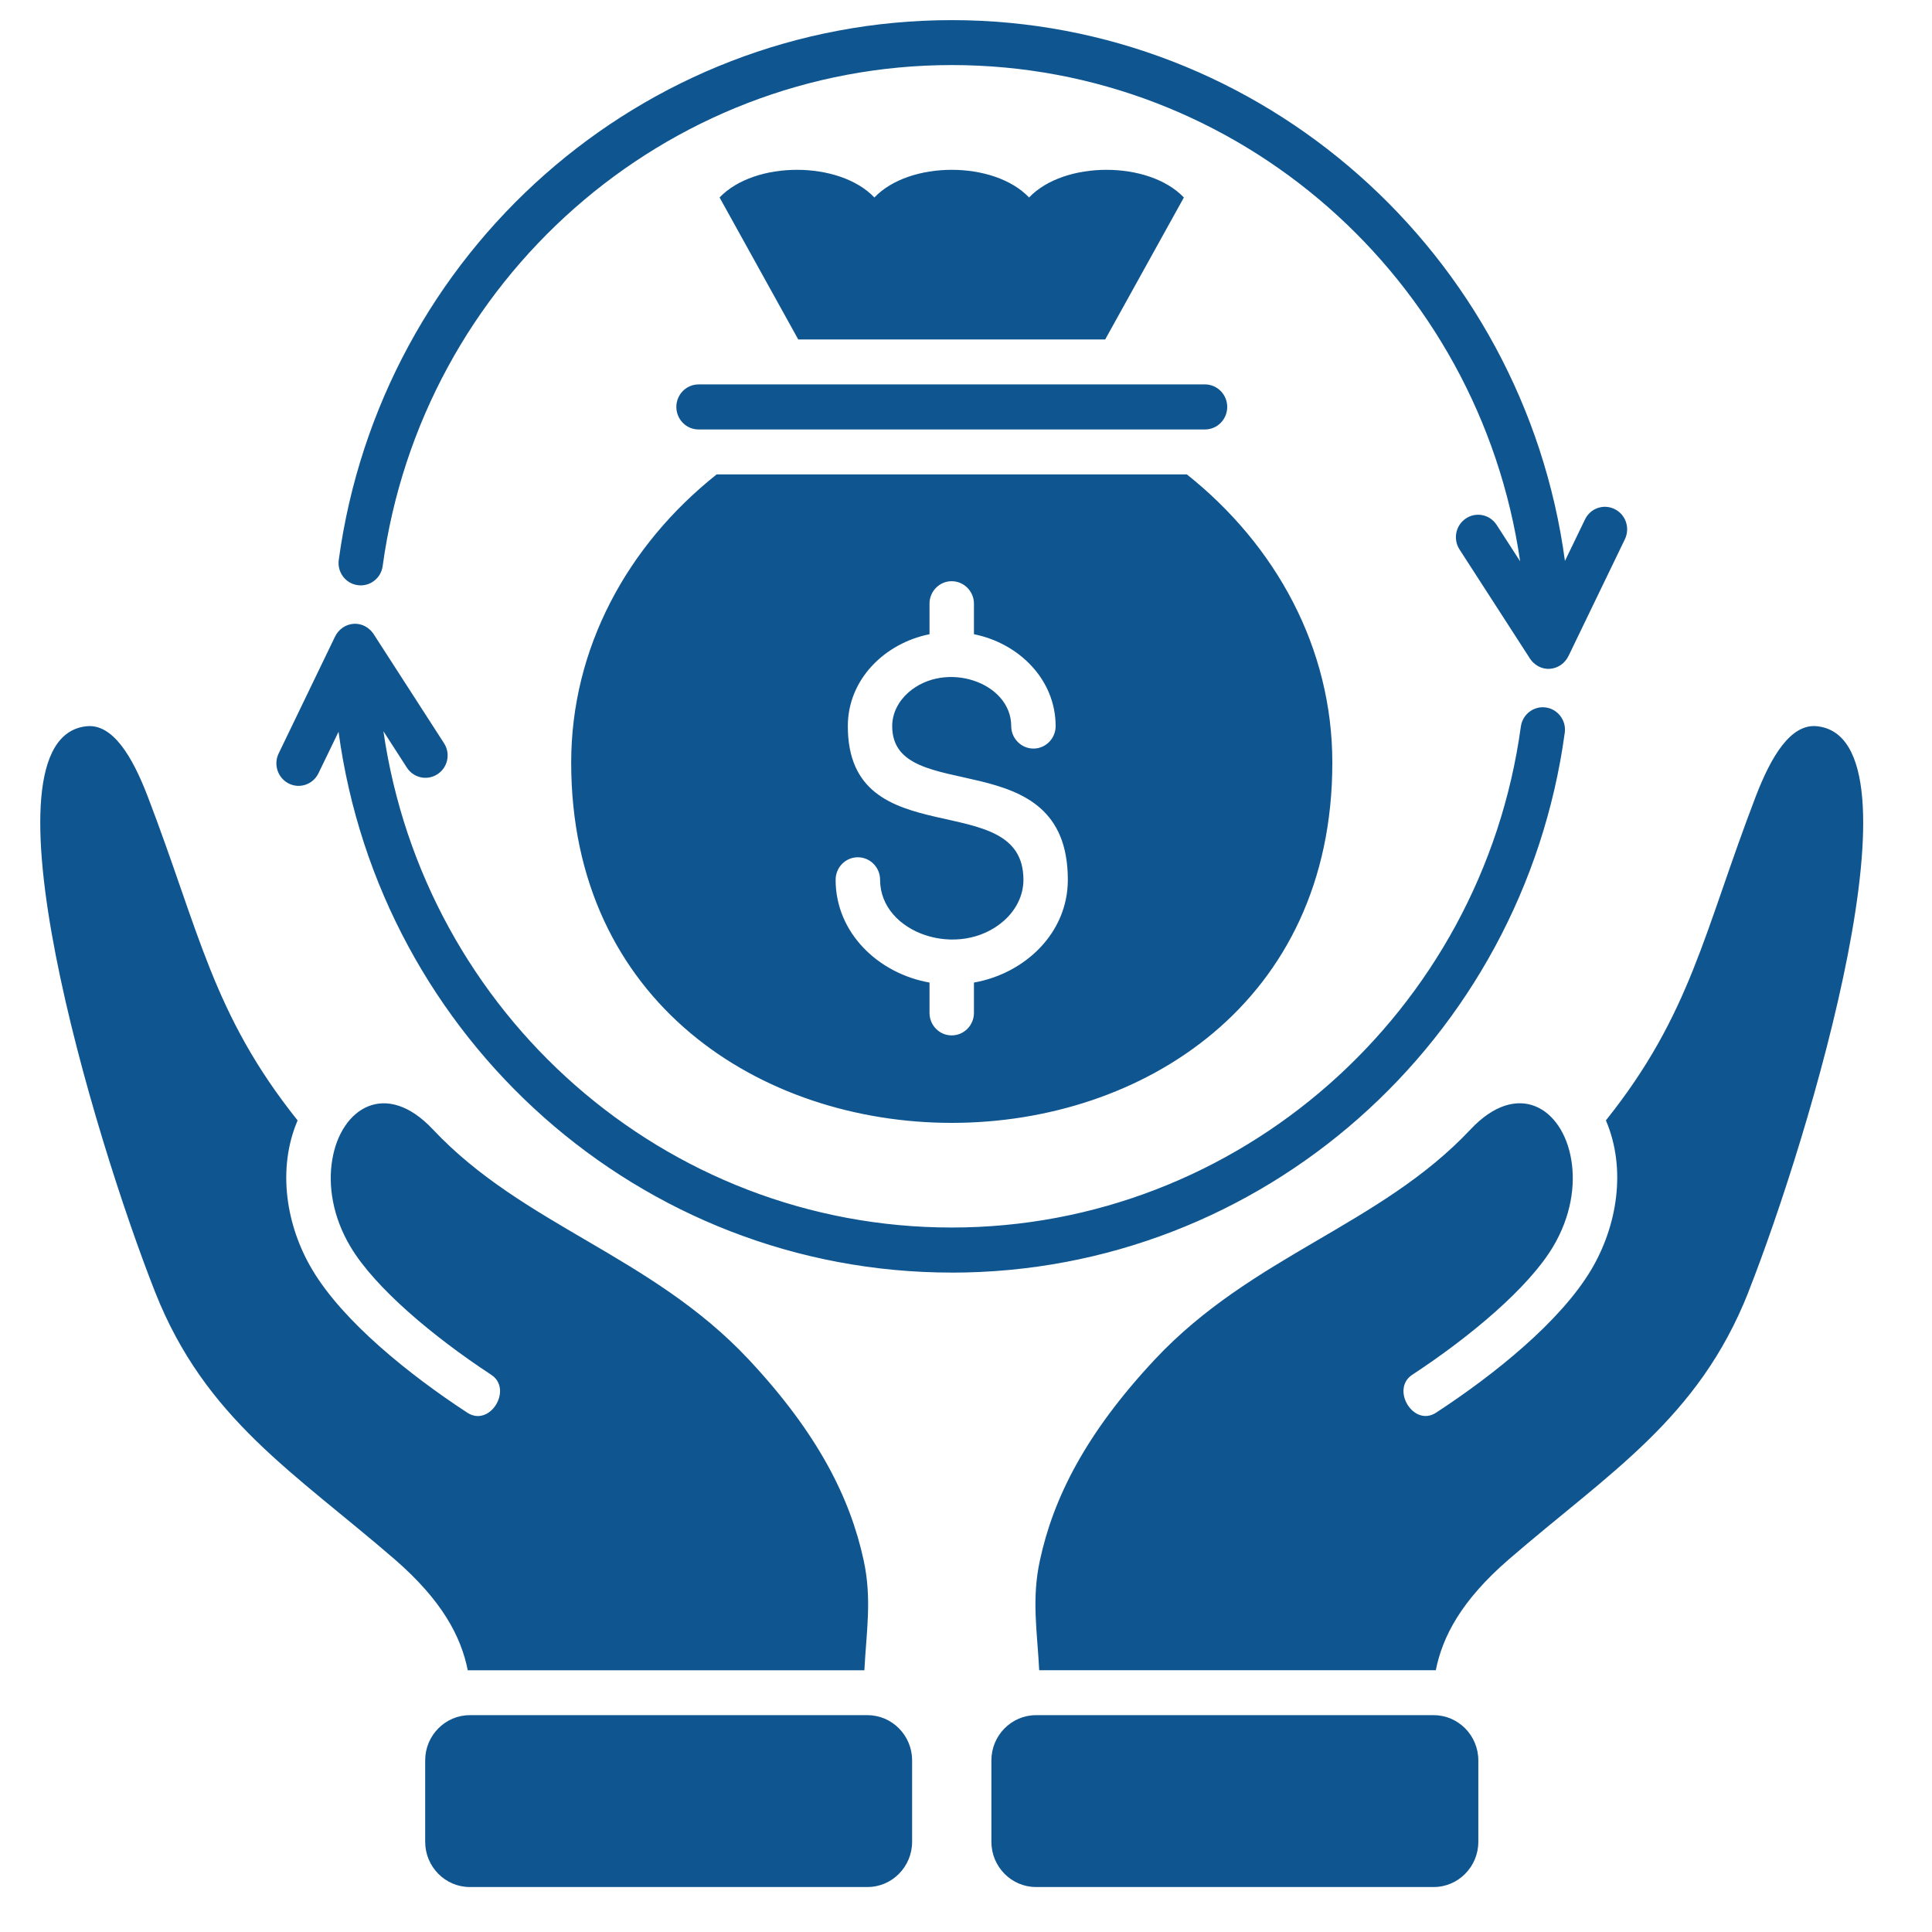 <svg xmlns="http://www.w3.org/2000/svg" width="96" height="96" viewBox="0 0 96 96" fill="none"><path fill-rule="evenodd" clip-rule="evenodd" d="M66.203 37.894C66.203 32.207 63.41 27.101 58.975 23.573H35.61C31.173 27.101 28.382 32.207 28.382 37.894C28.382 61.762 66.203 61.762 66.203 37.894ZM42.625 42.598C43.236 42.598 43.731 43.099 43.731 43.717C43.731 46.374 47.651 47.704 49.873 45.761C50.479 45.228 50.854 44.503 50.854 43.717C50.854 39.017 42.128 42.618 42.128 36.082C42.128 33.748 43.971 31.958 46.187 31.514V29.994C46.187 29.381 46.682 28.88 47.288 28.88C47.894 28.88 48.395 29.381 48.395 29.994V31.514C50.613 31.958 52.454 33.748 52.454 36.082C52.454 36.695 51.959 37.196 51.353 37.196C50.748 37.196 50.247 36.695 50.247 36.082C50.247 33.895 46.981 32.798 45.138 34.407C44.643 34.845 44.333 35.437 44.333 36.082C44.333 40.143 53.06 36.758 53.06 43.717C53.06 46.362 50.93 48.374 48.395 48.823V50.328C48.395 50.947 47.899 51.448 47.288 51.448C46.677 51.448 46.187 50.947 46.187 50.328V48.823C43.65 48.374 41.522 46.362 41.522 43.717C41.522 43.099 42.012 42.598 42.623 42.598H42.625ZM54.919 16.867H39.664L35.756 9.813C37.499 7.98 41.706 7.98 43.448 9.813C45.191 7.98 49.392 7.98 51.134 9.813C52.878 7.98 57.084 7.98 58.826 9.813L54.917 16.867H54.919ZM34.714 19.101H59.874C60.485 19.101 60.98 19.602 60.98 20.22C60.98 20.839 60.485 21.34 59.874 21.34H34.714C34.102 21.34 33.607 20.839 33.607 20.22C33.607 19.602 34.102 19.101 34.714 19.101ZM47.29 63.234C31.827 63.234 18.884 51.632 16.822 36.361L15.826 38.42C15.559 38.975 14.902 39.206 14.355 38.937C13.807 38.664 13.578 37.999 13.844 37.444L16.631 31.667C17.006 30.844 18.113 30.732 18.614 31.583L22.064 36.931C22.397 37.444 22.252 38.135 21.74 38.468C21.228 38.805 20.55 38.658 20.215 38.14L19.052 36.335C21.082 50.38 33.038 60.995 47.29 60.995C61.542 60.995 73.628 50.297 75.57 36.104C75.653 35.497 76.207 35.068 76.813 35.154C77.413 35.238 77.837 35.804 77.752 36.411C75.664 51.714 62.696 63.236 47.29 63.236V63.234ZM16.833 27.819C18.921 12.521 31.89 1 47.29 1C62.691 1 75.701 12.596 77.761 27.872L78.759 25.808C79.026 25.253 79.683 25.026 80.23 25.296C80.779 25.566 81.007 26.231 80.742 26.79L77.955 32.561C77.579 33.385 76.473 33.502 75.972 32.645L72.522 27.301C72.189 26.783 72.334 26.092 72.846 25.758C73.358 25.421 74.035 25.568 74.37 26.086L75.534 27.891C73.499 13.848 61.547 3.233 47.29 3.233C33.033 3.233 20.952 13.937 19.015 28.126C18.932 28.739 18.372 29.162 17.772 29.076C17.167 28.992 16.749 28.431 16.833 27.819ZM86.875 64.21C84.38 70.519 79.965 73.166 74.965 77.49C72.606 79.533 71.677 81.323 71.344 82.992H51.637C51.543 81.102 51.25 79.464 51.674 77.527C52.336 74.459 53.923 71.249 57.388 67.546C62.241 62.371 68.576 60.903 73.07 56.12C75.42 53.622 77.647 55.058 78.074 57.619C78.293 58.897 78.06 60.46 77.167 61.954C75.952 63.986 73.076 66.406 70.174 68.312C69.088 69.025 70.237 70.936 71.364 70.191C74.249 68.306 77.522 65.676 79.056 63.111C80.365 60.92 80.825 58.074 79.796 55.671C84.023 50.38 84.654 46.329 87.248 39.56C88.005 37.596 88.975 35.948 90.286 36.086C95.855 36.672 89.922 56.468 86.873 64.208L86.875 64.21ZM73.457 87.47V91.52C73.457 92.755 72.461 93.765 71.244 93.765H51.475C50.258 93.765 49.262 92.757 49.262 91.52V87.47C49.262 86.235 50.258 85.226 51.475 85.226H71.244C72.459 85.226 73.457 86.234 73.457 87.47ZM23.242 82.992C22.909 81.323 21.974 79.533 19.621 77.49C14.62 73.164 10.206 70.519 7.711 64.21C4.658 56.468 -1.275 36.672 4.298 36.087C5.607 35.95 6.579 37.598 7.335 39.562C9.929 46.331 10.561 50.38 14.788 55.673C13.761 58.076 14.213 60.922 15.53 63.113C17.064 65.68 20.337 68.308 23.216 70.193C24.349 70.938 25.497 69.025 24.411 68.314C21.51 66.408 18.634 63.988 17.419 61.956C16.526 60.462 16.292 58.899 16.511 57.621C16.938 55.06 19.168 53.624 21.512 56.122C26.011 60.905 32.346 62.373 37.199 67.548C40.664 71.249 42.251 74.461 42.914 77.529C43.337 79.466 43.044 81.103 42.951 82.994H23.244L23.242 82.992ZM45.322 87.47V91.52C45.322 92.755 44.326 93.765 43.109 93.765H23.34C22.125 93.765 21.127 92.757 21.127 91.52V87.47C21.127 86.235 22.125 85.226 23.34 85.226H43.109C44.324 85.226 45.322 86.234 45.322 87.47Z" fill="#0F5691"></path></svg>